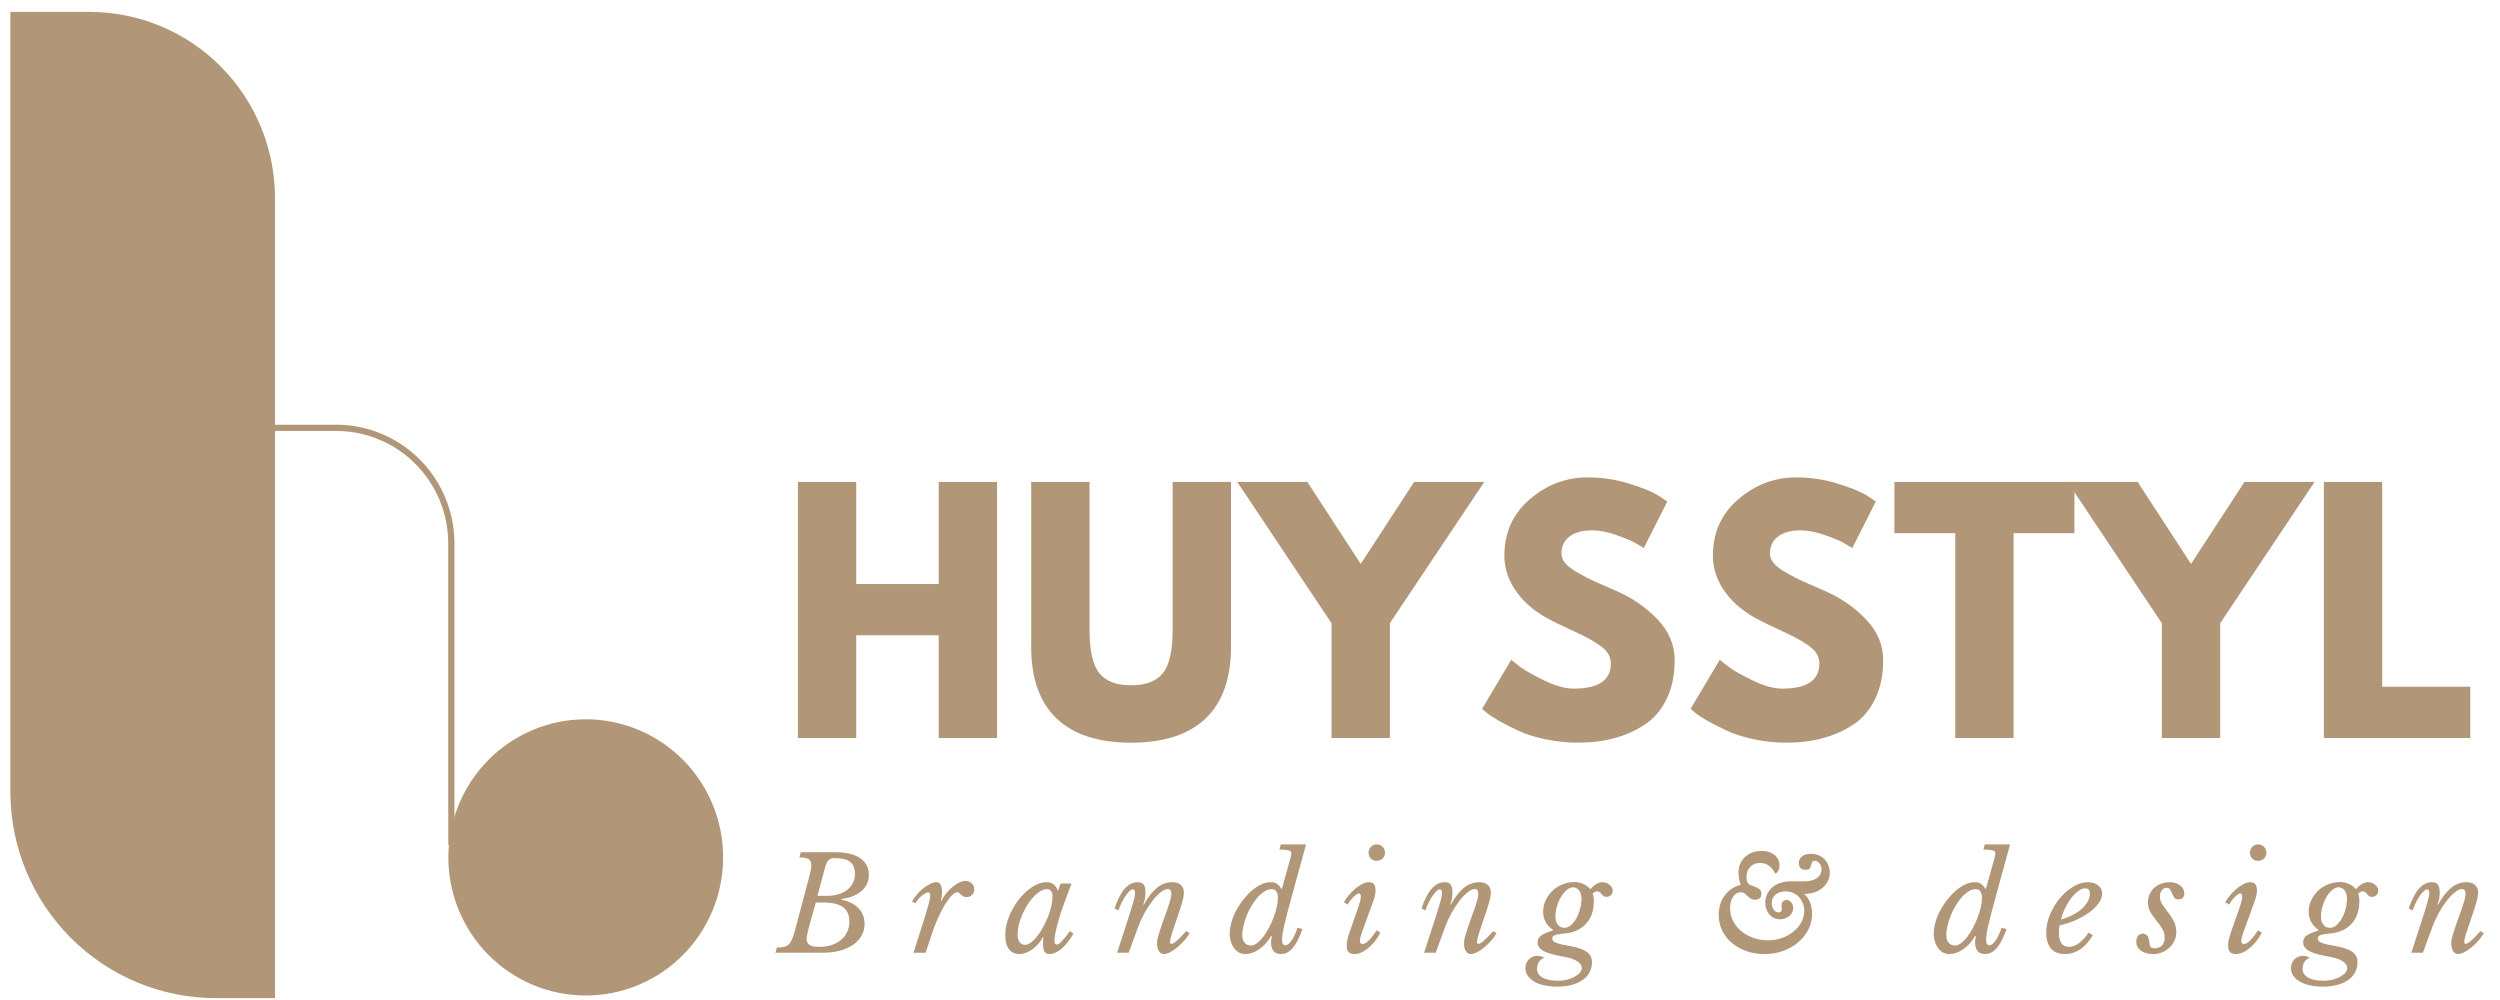 <svg xmlns="http://www.w3.org/2000/svg" xmlns:xlink="http://www.w3.org/1999/xlink" width="500" viewBox="0 0 375 150" height="200" preserveAspectRatio="xMidYMid meet"><defs><clipPath id="47e5d90deb"><path d="M 67 107 L 108.5 107 L 108.5 149.723 L 67 149.723 Z M 67 107 " clip-rule="nonzero"></path></clipPath><clipPath id="60e591a186"><path d="M 1.5 1.785 L 41.5 1.785 L 41.5 149.723 L 1.5 149.723 Z M 1.5 1.785 " clip-rule="nonzero"></path></clipPath></defs><g clip-path="url(#47e5d90deb)"><path fill="#b19777" d="M 108.469 128.609 C 108.469 129.285 108.438 129.965 108.371 130.641 C 108.305 131.312 108.207 131.984 108.074 132.648 C 107.941 133.316 107.777 133.973 107.582 134.621 C 107.387 135.273 107.16 135.91 106.902 136.535 C 106.645 137.164 106.355 137.777 106.035 138.375 C 105.719 138.973 105.371 139.555 104.996 140.117 C 104.621 140.684 104.219 141.227 103.793 141.75 C 103.363 142.277 102.91 142.777 102.434 143.258 C 101.957 143.738 101.457 144.191 100.934 144.625 C 100.414 145.055 99.871 145.457 99.312 145.836 C 98.75 146.211 98.172 146.559 97.578 146.879 C 96.98 147.199 96.371 147.488 95.746 147.75 C 95.125 148.008 94.488 148.238 93.844 148.434 C 93.199 148.633 92.543 148.797 91.883 148.93 C 91.219 149.059 90.555 149.16 89.883 149.227 C 89.211 149.293 88.535 149.328 87.859 149.328 C 87.188 149.328 86.512 149.293 85.84 149.227 C 85.168 149.16 84.504 149.059 83.84 148.93 C 83.18 148.797 82.523 148.633 81.879 148.434 C 81.234 148.238 80.598 148.008 79.973 147.75 C 79.352 147.488 78.742 147.199 78.145 146.879 C 77.551 146.559 76.973 146.211 76.41 145.836 C 75.852 145.457 75.309 145.055 74.785 144.625 C 74.266 144.191 73.766 143.738 73.289 143.258 C 72.812 142.777 72.359 142.277 71.93 141.75 C 71.5 141.227 71.102 140.684 70.727 140.117 C 70.352 139.555 70.004 138.973 69.684 138.375 C 69.367 137.777 69.078 137.164 68.82 136.535 C 68.562 135.91 68.336 135.273 68.141 134.621 C 67.945 133.973 67.781 133.316 67.648 132.648 C 67.516 131.984 67.418 131.312 67.352 130.641 C 67.285 129.965 67.254 129.285 67.254 128.609 C 67.254 127.93 67.285 127.254 67.352 126.578 C 67.418 125.902 67.516 125.23 67.648 124.566 C 67.781 123.902 67.945 123.242 68.141 122.594 C 68.336 121.945 68.562 121.309 68.82 120.68 C 69.078 120.055 69.367 119.441 69.684 118.844 C 70.004 118.242 70.352 117.664 70.727 117.098 C 71.102 116.535 71.5 115.988 71.93 115.465 C 72.359 114.941 72.812 114.438 73.289 113.957 C 73.766 113.48 74.266 113.023 74.785 112.594 C 75.309 112.164 75.852 111.758 76.41 111.383 C 76.973 111.004 77.551 110.656 78.145 110.336 C 78.742 110.016 79.352 109.727 79.973 109.469 C 80.598 109.207 81.234 108.98 81.879 108.781 C 82.523 108.586 83.18 108.422 83.84 108.289 C 84.504 108.156 85.168 108.059 85.84 107.992 C 86.512 107.922 87.188 107.891 87.859 107.891 C 88.535 107.891 89.211 107.922 89.883 107.992 C 90.555 108.059 91.219 108.156 91.883 108.289 C 92.543 108.422 93.199 108.586 93.844 108.781 C 94.488 108.98 95.125 109.207 95.746 109.469 C 96.371 109.727 96.98 110.016 97.578 110.336 C 98.172 110.656 98.75 111.004 99.312 111.383 C 99.871 111.758 100.414 112.164 100.934 112.594 C 101.457 113.023 101.957 113.48 102.434 113.957 C 102.91 114.438 103.363 114.941 103.793 115.465 C 104.219 115.988 104.621 116.535 104.996 117.098 C 105.371 117.664 105.719 118.242 106.035 118.844 C 106.355 119.441 106.645 120.055 106.902 120.68 C 107.16 121.309 107.387 121.945 107.582 122.594 C 107.777 123.242 107.941 123.902 108.074 124.566 C 108.207 125.23 108.305 125.902 108.371 126.578 C 108.438 127.254 108.469 127.93 108.469 128.609 Z M 108.469 128.609 " fill-opacity="1" fill-rule="nonzero"></path></g><path fill="#b19777" d="M 68.168 81.5 L 68.168 126.734 L 67.238 126.734 L 67.238 81.5 C 67.238 80.949 67.207 80.398 67.152 79.852 C 67.098 79.301 67.02 78.758 66.91 78.215 C 66.801 77.676 66.668 77.141 66.508 76.613 C 66.348 76.082 66.164 75.566 65.953 75.055 C 65.742 74.547 65.508 74.047 65.246 73.562 C 64.988 73.074 64.707 72.602 64.398 72.145 C 64.094 71.684 63.77 71.242 63.422 70.816 C 63.07 70.391 62.703 69.98 62.316 69.59 C 61.926 69.199 61.52 68.832 61.098 68.48 C 60.672 68.129 60.23 67.801 59.777 67.496 C 59.32 67.188 58.852 66.906 58.367 66.645 C 57.883 66.383 57.387 66.148 56.879 65.938 C 56.371 65.723 55.855 65.539 55.332 65.375 C 54.805 65.215 54.273 65.082 53.738 64.973 C 53.199 64.863 52.656 64.781 52.109 64.727 C 51.562 64.672 51.016 64.645 50.469 64.641 L 41.02 64.641 L 41.02 63.707 L 50.469 63.707 C 51.047 63.707 51.625 63.738 52.203 63.793 C 52.777 63.852 53.352 63.938 53.918 64.055 C 54.488 64.168 55.047 64.312 55.602 64.48 C 56.156 64.648 56.699 64.848 57.234 65.07 C 57.77 65.293 58.293 65.543 58.805 65.816 C 59.316 66.094 59.812 66.391 60.293 66.715 C 60.773 67.039 61.238 67.387 61.688 67.758 C 62.137 68.125 62.562 68.516 62.973 68.93 C 63.383 69.34 63.773 69.773 64.141 70.223 C 64.508 70.672 64.852 71.141 65.176 71.625 C 65.496 72.109 65.797 72.605 66.07 73.121 C 66.344 73.633 66.59 74.16 66.812 74.695 C 67.035 75.234 67.23 75.781 67.398 76.34 C 67.566 76.898 67.711 77.461 67.824 78.031 C 67.938 78.602 68.023 79.18 68.082 79.758 C 68.141 80.336 68.168 80.918 68.168 81.5 Z M 68.168 81.5 " fill-opacity="1" fill-rule="nonzero"></path><g clip-path="url(#60e591a186)"><path fill="#b19777" d="M 41.254 29.707 L 41.254 149.719 L 32.34 149.719 C 31.332 149.719 30.328 149.668 29.324 149.566 C 28.32 149.469 27.328 149.316 26.336 149.121 C 25.348 148.922 24.371 148.676 23.41 148.379 C 22.445 148.086 21.496 147.742 20.566 147.355 C 19.633 146.969 18.723 146.535 17.836 146.055 C 16.945 145.578 16.082 145.059 15.246 144.496 C 14.406 143.93 13.598 143.328 12.82 142.684 C 12.039 142.043 11.297 141.363 10.582 140.648 C 9.871 139.93 9.191 139.18 8.555 138.398 C 7.914 137.613 7.312 136.801 6.754 135.961 C 6.195 135.117 5.676 134.25 5.199 133.355 C 4.723 132.461 4.293 131.547 3.906 130.613 C 3.52 129.676 3.18 128.723 2.887 127.754 C 2.594 126.785 2.348 125.801 2.152 124.809 C 1.953 123.816 1.805 122.816 1.707 121.805 C 1.605 120.797 1.555 119.789 1.555 118.773 L 1.555 1.785 L 13.48 1.785 C 14.387 1.789 15.297 1.832 16.199 1.922 C 17.105 2.016 18.004 2.148 18.895 2.328 C 19.785 2.508 20.668 2.73 21.539 2.996 C 22.406 3.262 23.262 3.57 24.102 3.922 C 24.941 4.27 25.762 4.66 26.566 5.094 C 27.367 5.523 28.145 5.992 28.902 6.5 C 29.656 7.012 30.387 7.555 31.09 8.133 C 31.793 8.715 32.465 9.328 33.109 9.973 C 33.75 10.621 34.363 11.297 34.938 12.004 C 35.516 12.711 36.059 13.441 36.562 14.203 C 37.066 14.961 37.535 15.746 37.965 16.551 C 38.395 17.359 38.781 18.184 39.129 19.027 C 39.48 19.871 39.785 20.73 40.051 21.605 C 40.312 22.48 40.535 23.367 40.715 24.262 C 40.891 25.16 41.027 26.062 41.117 26.973 C 41.207 27.879 41.254 28.793 41.254 29.707 Z M 41.254 29.707 " fill-opacity="1" fill-rule="nonzero"></path></g><path fill="#b19777" d="M 128.434 95.293 L 128.434 110.699 L 119.684 110.699 L 119.684 72.293 L 128.434 72.293 L 128.434 87.605 L 140.809 87.605 L 140.809 72.293 L 149.559 72.293 L 149.559 110.699 L 140.809 110.699 L 140.809 95.293 Z M 128.434 95.293 " fill-opacity="1" fill-rule="nonzero"></path><path fill="#b19777" d="M 184.648 72.293 L 184.648 97.059 C 184.648 101.777 183.375 105.352 180.836 107.777 C 178.293 110.195 174.57 111.402 169.664 111.402 C 164.766 111.402 161.043 110.195 158.492 107.777 C 155.949 105.352 154.68 101.777 154.68 97.059 L 154.68 72.293 L 163.43 72.293 L 163.43 94.496 C 163.43 97.602 163.918 99.762 164.898 100.98 C 165.875 102.191 167.465 102.793 169.664 102.793 C 171.871 102.793 173.461 102.191 174.43 100.98 C 175.406 99.762 175.898 97.602 175.898 94.496 L 175.898 72.293 Z M 184.648 72.293 " fill-opacity="1" fill-rule="nonzero"></path><path fill="#b19777" d="M 185.59 72.293 L 196.105 72.293 L 204.105 84.59 L 212.121 72.293 L 222.637 72.293 L 208.48 93.48 L 208.48 110.699 L 199.73 110.699 L 199.73 93.48 Z M 185.59 72.293 " fill-opacity="1" fill-rule="nonzero"></path><path fill="#b19777" d="M 238.172 71.605 C 240.254 71.605 242.285 71.91 244.266 72.512 C 246.254 73.117 247.734 73.711 248.703 74.293 L 250.094 75.23 L 246.562 82.215 C 246.281 82.027 245.891 81.789 245.391 81.496 C 244.891 81.195 243.957 80.801 242.594 80.309 C 241.227 79.809 239.957 79.559 238.781 79.559 C 237.32 79.559 236.195 79.871 235.406 80.496 C 234.613 81.113 234.219 81.945 234.219 82.996 C 234.219 83.527 234.406 84.023 234.781 84.48 C 235.156 84.93 235.789 85.41 236.688 85.918 C 237.582 86.43 238.367 86.84 239.047 87.152 C 239.734 87.457 240.797 87.918 242.234 88.543 C 244.711 89.598 246.828 91.035 248.578 92.855 C 250.328 94.668 251.203 96.723 251.203 99.012 C 251.203 101.223 250.805 103.148 250.016 104.793 C 249.234 106.441 248.148 107.727 246.766 108.652 C 245.379 109.582 243.848 110.27 242.172 110.715 C 240.504 111.172 238.691 111.402 236.734 111.402 C 235.055 111.402 233.41 111.23 231.797 110.887 C 230.18 110.543 228.832 110.117 227.75 109.605 C 226.664 109.098 225.688 108.598 224.812 108.105 C 223.945 107.605 223.312 107.184 222.906 106.84 L 222.312 106.324 L 226.688 98.965 C 227.051 99.277 227.555 99.676 228.203 100.152 C 228.859 100.633 230.016 101.277 231.672 102.09 C 233.336 102.895 234.805 103.293 236.078 103.293 C 239.773 103.293 241.625 102.039 241.625 99.527 C 241.625 98.996 241.488 98.508 241.219 98.059 C 240.957 97.613 240.492 97.164 239.828 96.715 C 239.16 96.27 238.57 95.914 238.062 95.652 C 237.551 95.383 236.711 94.977 235.547 94.434 C 234.379 93.895 233.52 93.48 232.969 93.199 C 230.633 92.055 228.832 90.621 227.562 88.902 C 226.289 87.176 225.656 85.316 225.656 83.324 C 225.656 79.887 226.926 77.074 229.469 74.887 C 232.02 72.699 234.922 71.605 238.172 71.605 Z M 238.172 71.605 " fill-opacity="1" fill-rule="nonzero"></path><path fill="#b19777" d="M 269.449 71.605 C 271.531 71.605 273.562 71.91 275.543 72.512 C 277.531 73.117 279.012 73.711 279.98 74.293 L 281.371 75.23 L 277.84 82.215 C 277.559 82.027 277.168 81.789 276.668 81.496 C 276.168 81.195 275.234 80.801 273.871 80.309 C 272.504 79.809 271.234 79.559 270.059 79.559 C 268.598 79.559 267.473 79.871 266.684 80.496 C 265.891 81.113 265.496 81.945 265.496 82.996 C 265.496 83.527 265.684 84.023 266.059 84.48 C 266.434 84.93 267.066 85.41 267.965 85.918 C 268.859 86.43 269.645 86.84 270.324 87.152 C 271.012 87.457 272.074 87.918 273.512 88.543 C 275.988 89.598 278.105 91.035 279.855 92.855 C 281.605 94.668 282.48 96.723 282.48 99.012 C 282.48 101.223 282.082 103.148 281.293 104.793 C 280.512 106.441 279.426 107.727 278.043 108.652 C 276.656 109.582 275.125 110.27 273.449 110.715 C 271.781 111.172 269.969 111.402 268.012 111.402 C 266.332 111.402 264.688 111.23 263.074 110.887 C 261.457 110.543 260.109 110.117 259.027 109.605 C 257.941 109.098 256.965 108.598 256.09 108.105 C 255.223 107.605 254.59 107.184 254.184 106.84 L 253.59 106.324 L 257.965 98.965 C 258.328 99.277 258.832 99.676 259.48 100.152 C 260.137 100.633 261.293 101.277 262.949 102.09 C 264.613 102.895 266.082 103.293 267.355 103.293 C 271.051 103.293 272.902 102.039 272.902 99.527 C 272.902 98.996 272.766 98.508 272.496 98.059 C 272.234 97.613 271.77 97.164 271.105 96.715 C 270.438 96.27 269.848 95.914 269.34 95.652 C 268.828 95.383 267.988 94.977 266.824 94.434 C 265.656 93.895 264.797 93.48 264.246 93.199 C 261.91 92.055 260.109 90.621 258.84 88.902 C 257.566 87.176 256.934 85.316 256.934 83.324 C 256.934 79.887 258.203 77.074 260.746 74.887 C 263.297 72.699 266.199 71.605 269.449 71.605 Z M 269.449 71.605 " fill-opacity="1" fill-rule="nonzero"></path><path fill="#b19777" d="M 284.164 79.98 L 284.164 72.293 L 311.164 72.293 L 311.164 79.98 L 302.039 79.98 L 302.039 110.699 L 293.289 110.699 L 293.289 79.98 Z M 284.164 79.98 " fill-opacity="1" fill-rule="nonzero"></path><path fill="#b19777" d="M 310.137 72.293 L 320.652 72.293 L 328.652 84.59 L 336.668 72.293 L 347.184 72.293 L 333.027 93.48 L 333.027 110.699 L 324.277 110.699 L 324.277 93.48 Z M 310.137 72.293 " fill-opacity="1" fill-rule="nonzero"></path><path fill="#b19777" d="M 357.328 72.293 L 357.328 103.012 L 370.547 103.012 L 370.547 110.699 L 348.578 110.699 L 348.578 72.293 Z M 357.328 72.293 " fill-opacity="1" fill-rule="nonzero"></path><path fill="#b19777" d="M 121.402 138.859 C 121.371 138.977 121.328 139.125 121.277 139.312 C 121.234 139.492 121.191 139.672 121.152 139.859 C 121.109 140.039 121.074 140.219 121.043 140.406 C 121.012 140.586 120.996 140.73 120.996 140.844 C 120.996 141.105 121.051 141.32 121.168 141.484 C 121.293 141.641 121.441 141.762 121.621 141.844 C 121.797 141.918 121.988 141.969 122.199 142 C 122.418 142.023 122.629 142.031 122.84 142.031 C 123.559 142.031 124.199 141.938 124.762 141.75 C 125.332 141.555 125.812 141.289 126.199 140.953 C 126.594 140.609 126.891 140.211 127.09 139.75 C 127.297 139.281 127.402 138.777 127.402 138.234 C 127.402 137.234 127.078 136.512 126.434 136.062 C 125.797 135.605 124.812 135.375 123.48 135.375 L 122.371 135.375 Z M 116.527 142.125 C 116.922 142.125 117.254 142.102 117.527 142.047 C 117.809 141.996 118.043 141.891 118.23 141.734 C 118.426 141.57 118.598 141.336 118.746 141.031 C 118.891 140.719 119.035 140.309 119.184 139.797 L 121.48 131.156 C 121.625 130.586 121.699 130.137 121.699 129.812 C 121.699 129.367 121.562 129.055 121.293 128.875 C 121.02 128.699 120.559 128.609 119.902 128.609 L 120.121 127.828 L 125.371 127.828 C 125.922 127.828 126.488 127.883 127.074 127.984 C 127.668 128.078 128.203 128.258 128.684 128.516 C 129.16 128.766 129.551 129.109 129.855 129.547 C 130.168 129.984 130.324 130.543 130.324 131.219 C 130.324 131.855 130.188 132.391 129.918 132.828 C 129.656 133.258 129.324 133.609 128.918 133.891 C 128.52 134.172 128.078 134.391 127.59 134.547 C 127.098 134.695 126.625 134.797 126.168 134.859 L 126.168 134.938 C 127.312 135.18 128.184 135.609 128.777 136.234 C 129.379 136.852 129.684 137.633 129.684 138.578 C 129.684 139.246 129.527 139.852 129.215 140.391 C 128.902 140.922 128.469 141.375 127.918 141.75 C 127.375 142.117 126.723 142.402 125.965 142.609 C 125.215 142.809 124.387 142.906 123.48 142.906 L 116.324 142.906 Z M 122.621 134.375 L 124.074 134.375 C 124.688 134.375 125.25 134.297 125.762 134.141 C 126.281 133.984 126.723 133.762 127.09 133.469 C 127.453 133.18 127.734 132.836 127.934 132.438 C 128.141 132.043 128.246 131.605 128.246 131.125 C 128.246 130.273 128.004 129.656 127.527 129.281 C 127.047 128.906 126.238 128.719 125.105 128.719 C 124.75 128.719 124.465 128.84 124.246 129.078 C 124.035 129.32 123.859 129.719 123.715 130.281 Z M 122.621 134.375 " fill-opacity="1" fill-rule="nonzero"></path><path fill="#b19777" d="M 136.812 135.25 C 136.957 134.93 137.176 134.594 137.469 134.25 C 137.758 133.898 138.078 133.578 138.422 133.297 C 138.773 133.016 139.129 132.789 139.484 132.609 C 139.836 132.422 140.145 132.328 140.406 132.328 C 140.719 132.328 140.941 132.449 141.078 132.688 C 141.223 132.918 141.297 133.297 141.297 133.828 C 141.297 134.039 141.285 134.242 141.266 134.438 C 141.242 134.625 141.207 134.852 141.156 135.109 L 141.219 135.172 C 141.375 134.797 141.594 134.43 141.875 134.062 C 142.164 133.699 142.477 133.375 142.812 133.094 C 143.145 132.812 143.484 132.586 143.828 132.406 C 144.18 132.23 144.508 132.141 144.812 132.141 C 145.188 132.141 145.5 132.262 145.75 132.5 C 146.008 132.742 146.141 133.039 146.141 133.391 C 146.141 133.734 146.031 134.016 145.812 134.234 C 145.594 134.453 145.316 134.562 144.984 134.562 C 144.773 134.562 144.609 134.527 144.484 134.453 C 144.359 134.371 144.25 134.289 144.156 134.203 C 144.062 134.121 143.973 134.043 143.891 133.969 C 143.816 133.887 143.723 133.844 143.609 133.844 C 143.359 133.844 143.07 134.012 142.75 134.344 C 142.426 134.68 142.086 135.133 141.734 135.703 C 141.379 136.277 141.031 136.949 140.688 137.719 C 140.344 138.492 140.023 139.32 139.734 140.203 L 138.859 142.906 L 137.031 142.906 L 138.312 138.859 C 138.551 138.07 138.754 137.418 138.922 136.906 C 139.086 136.387 139.211 135.953 139.297 135.609 C 139.391 135.266 139.453 134.996 139.484 134.797 C 139.516 134.602 139.531 134.434 139.531 134.297 C 139.531 134.008 139.438 133.859 139.25 133.859 C 139.113 133.859 138.953 133.914 138.766 134.016 C 138.578 134.121 138.391 134.25 138.203 134.406 C 138.023 134.562 137.852 134.742 137.688 134.938 C 137.52 135.137 137.398 135.324 137.328 135.5 Z M 136.812 135.25 " fill-opacity="1" fill-rule="nonzero"></path><path fill="#b19777" d="M 157.082 133.359 C 156.582 133.359 156.066 133.59 155.535 134.047 C 155.012 134.496 154.535 135.062 154.098 135.75 C 153.668 136.438 153.32 137.18 153.051 137.969 C 152.777 138.75 152.645 139.484 152.645 140.172 C 152.645 140.641 152.738 141.016 152.926 141.297 C 153.121 141.578 153.395 141.719 153.738 141.719 C 154.039 141.719 154.352 141.602 154.676 141.359 C 154.996 141.109 155.309 140.789 155.613 140.391 C 155.926 139.996 156.215 139.543 156.488 139.031 C 156.77 138.523 157.012 137.996 157.223 137.453 C 157.43 136.914 157.59 136.383 157.707 135.859 C 157.82 135.34 157.879 134.871 157.879 134.453 C 157.879 134.109 157.805 133.844 157.66 133.656 C 157.523 133.461 157.332 133.359 157.082 133.359 Z M 159.098 132.531 L 160.723 132.531 L 159.613 135.531 C 159.426 136.023 159.242 136.547 159.066 137.109 C 158.887 137.672 158.73 138.215 158.598 138.734 C 158.461 139.258 158.352 139.734 158.27 140.172 C 158.195 140.602 158.16 140.918 158.16 141.125 C 158.16 141.5 158.285 141.688 158.535 141.688 C 158.711 141.688 158.973 141.5 159.316 141.125 C 159.668 140.75 160.059 140.262 160.488 139.656 L 161.004 140.062 C 160.449 141.031 159.855 141.781 159.223 142.312 C 158.586 142.844 157.977 143.109 157.395 143.109 C 157.09 143.109 156.855 142.992 156.691 142.766 C 156.535 142.539 156.457 142.164 156.457 141.641 C 156.457 141.516 156.457 141.375 156.457 141.219 C 156.465 141.062 156.488 140.855 156.52 140.594 L 156.441 140.578 C 156.242 140.945 156.008 141.281 155.738 141.594 C 155.465 141.898 155.176 142.164 154.863 142.391 C 154.551 142.621 154.223 142.797 153.879 142.922 C 153.543 143.047 153.215 143.109 152.895 143.109 C 152.227 143.109 151.707 142.859 151.332 142.359 C 150.965 141.852 150.785 141.152 150.785 140.266 C 150.785 139.359 150.973 138.438 151.348 137.5 C 151.723 136.562 152.207 135.715 152.801 134.953 C 153.402 134.184 154.07 133.555 154.801 133.062 C 155.539 132.574 156.258 132.328 156.957 132.328 C 157.395 132.328 157.746 132.434 158.02 132.641 C 158.289 132.84 158.512 133.168 158.691 133.625 Z M 159.098 132.531 " fill-opacity="1" fill-rule="nonzero"></path><path fill="#b19777" d="M 175.18 133.359 C 174.855 133.359 174.496 133.523 174.102 133.844 C 173.703 134.156 173.297 134.578 172.883 135.109 C 172.477 135.633 172.078 136.234 171.695 136.922 C 171.32 137.602 171 138.289 170.742 138.984 L 169.305 142.906 L 167.57 142.906 L 169.023 138.422 C 169.262 137.703 169.461 137.09 169.617 136.578 C 169.773 136.07 169.898 135.641 169.992 135.297 C 170.094 134.953 170.164 134.68 170.195 134.469 C 170.234 134.25 170.258 134.074 170.258 133.938 C 170.258 133.586 170.148 133.406 169.93 133.406 C 169.781 133.406 169.609 133.5 169.414 133.688 C 169.215 133.867 169.016 134.105 168.82 134.406 C 168.621 134.699 168.43 135.031 168.242 135.406 C 168.055 135.781 167.898 136.168 167.773 136.562 L 167.18 136.266 C 167.637 134.922 168.148 133.934 168.711 133.297 C 169.281 132.652 169.934 132.328 170.664 132.328 C 171.078 132.328 171.375 132.449 171.555 132.688 C 171.73 132.918 171.82 133.312 171.82 133.875 C 171.82 134.543 171.711 135.137 171.492 135.656 L 171.555 135.719 C 172.219 134.543 172.891 133.684 173.57 133.141 C 174.258 132.602 175.008 132.328 175.82 132.328 C 176.391 132.328 176.828 132.469 177.133 132.75 C 177.434 133.023 177.586 133.414 177.586 133.922 C 177.586 134.09 177.562 134.277 177.523 134.484 C 177.492 134.695 177.434 134.949 177.352 135.25 C 177.277 135.543 177.172 135.891 177.039 136.297 C 176.902 136.695 176.734 137.188 176.539 137.781 C 176.234 138.668 175.984 139.414 175.789 140.016 C 175.602 140.609 175.508 141.031 175.508 141.281 C 175.508 141.48 175.57 141.578 175.695 141.578 C 175.883 141.578 176.152 141.43 176.508 141.125 C 176.859 140.824 177.336 140.34 177.93 139.672 L 178.445 139.953 C 178.234 140.34 177.965 140.719 177.633 141.094 C 177.297 141.469 176.949 141.809 176.586 142.109 C 176.23 142.402 175.875 142.641 175.523 142.828 C 175.168 143.016 174.859 143.109 174.602 143.109 C 174.277 143.109 174.023 142.961 173.836 142.672 C 173.648 142.383 173.555 142 173.555 141.531 C 173.555 141.355 173.57 141.172 173.602 140.984 C 173.633 140.789 173.699 140.516 173.805 140.172 C 173.906 139.82 174.059 139.344 174.258 138.75 C 174.465 138.156 174.746 137.371 175.102 136.391 C 175.215 136.047 175.309 135.762 175.383 135.531 C 175.465 135.293 175.527 135.086 175.57 134.906 C 175.621 134.73 175.652 134.578 175.664 134.453 C 175.684 134.32 175.695 134.195 175.695 134.078 C 175.695 133.602 175.523 133.359 175.18 133.359 Z M 175.18 133.359 " fill-opacity="1" fill-rule="nonzero"></path><path fill="#b19777" d="M 193.391 129.359 C 193.492 129.008 193.57 128.715 193.625 128.484 C 193.676 128.246 193.703 128.074 193.703 127.969 C 193.703 127.773 193.57 127.637 193.312 127.562 C 193.051 127.48 192.582 127.438 191.906 127.438 L 192.125 126.656 L 195.906 126.656 L 193.734 134.578 C 193.453 135.602 193.219 136.469 193.031 137.188 C 192.852 137.906 192.707 138.512 192.594 139 C 192.488 139.492 192.414 139.891 192.375 140.203 C 192.332 140.516 192.312 140.777 192.312 140.984 C 192.312 141.289 192.359 141.5 192.453 141.625 C 192.547 141.742 192.664 141.797 192.812 141.797 C 193.094 141.797 193.398 141.559 193.734 141.078 C 194.066 140.59 194.363 139.953 194.625 139.172 L 195.375 139.344 C 194.926 140.637 194.438 141.59 193.906 142.203 C 193.383 142.809 192.789 143.109 192.125 143.109 C 191.656 143.109 191.289 142.957 191.031 142.656 C 190.781 142.355 190.656 141.922 190.656 141.359 C 190.656 141.215 190.664 141.062 190.688 140.906 C 190.719 140.75 190.754 140.602 190.797 140.453 L 190.641 140.422 C 190.141 141.289 189.535 141.953 188.828 142.422 C 188.129 142.883 187.457 143.109 186.812 143.109 C 186.477 143.109 186.164 143.035 185.875 142.891 C 185.594 142.734 185.348 142.523 185.141 142.25 C 184.93 141.98 184.766 141.664 184.641 141.297 C 184.516 140.922 184.453 140.508 184.453 140.047 C 184.453 139.484 184.539 138.902 184.719 138.297 C 184.895 137.695 185.133 137.109 185.438 136.547 C 185.75 135.977 186.102 135.434 186.5 134.922 C 186.906 134.414 187.332 133.965 187.781 133.578 C 188.238 133.195 188.703 132.891 189.172 132.672 C 189.648 132.445 190.117 132.328 190.578 132.328 C 191.023 132.328 191.359 132.418 191.578 132.594 C 191.805 132.762 192.035 133.027 192.266 133.391 Z M 190.719 133.375 C 190.375 133.375 190.031 133.484 189.688 133.703 C 189.344 133.914 189.004 134.199 188.672 134.562 C 188.348 134.918 188.047 135.328 187.766 135.797 C 187.484 136.266 187.238 136.758 187.031 137.266 C 186.82 137.777 186.656 138.293 186.531 138.812 C 186.406 139.336 186.344 139.824 186.344 140.281 C 186.344 140.75 186.457 141.125 186.688 141.406 C 186.926 141.688 187.242 141.828 187.641 141.828 C 187.941 141.828 188.25 141.711 188.562 141.469 C 188.875 141.23 189.18 140.918 189.484 140.531 C 189.785 140.137 190.066 139.688 190.328 139.188 C 190.598 138.68 190.832 138.164 191.031 137.641 C 191.238 137.109 191.398 136.59 191.516 136.078 C 191.629 135.559 191.688 135.086 191.688 134.656 C 191.688 134.262 191.609 133.949 191.453 133.719 C 191.297 133.492 191.051 133.375 190.719 133.375 Z M 190.719 133.375 " fill-opacity="1" fill-rule="nonzero"></path><path fill="#b19777" d="M 203.613 136.453 C 203.801 135.945 203.93 135.531 204.004 135.219 C 204.086 134.898 204.129 134.648 204.129 134.469 C 204.129 134.281 204.098 134.164 204.035 134.109 C 203.973 134.047 203.91 134.016 203.848 134.016 C 203.699 134.016 203.543 134.086 203.379 134.219 C 203.211 134.355 203.039 134.516 202.863 134.703 C 202.695 134.891 202.543 135.078 202.41 135.266 C 202.285 135.445 202.195 135.586 202.145 135.688 L 201.582 135.328 C 201.738 135.047 201.957 134.73 202.238 134.375 C 202.52 134.023 202.832 133.695 203.176 133.391 C 203.527 133.09 203.895 132.84 204.27 132.641 C 204.652 132.434 205.02 132.328 205.363 132.328 C 205.684 132.328 205.926 132.43 206.082 132.625 C 206.246 132.812 206.332 133.152 206.332 133.641 C 206.332 134.027 206.215 134.539 205.988 135.172 C 205.758 135.809 205.461 136.633 205.098 137.641 L 204.379 139.609 C 204.355 139.684 204.32 139.789 204.27 139.922 C 204.227 140.059 204.18 140.203 204.129 140.359 C 204.086 140.508 204.051 140.652 204.02 140.797 C 203.988 140.934 203.973 141.047 203.973 141.141 C 203.973 141.266 204.004 141.375 204.066 141.469 C 204.129 141.555 204.23 141.594 204.379 141.594 C 204.574 141.594 204.777 141.516 204.988 141.359 C 205.195 141.195 205.395 141 205.582 140.781 C 205.777 140.555 205.957 140.324 206.113 140.094 C 206.277 139.867 206.398 139.688 206.473 139.562 L 207.066 139.891 C 206.91 140.203 206.695 140.555 206.426 140.938 C 206.152 141.312 205.848 141.664 205.504 141.984 C 205.168 142.297 204.801 142.562 204.395 142.781 C 203.988 143 203.57 143.109 203.145 143.109 C 202.77 143.109 202.48 143.008 202.285 142.812 C 202.098 142.617 202.004 142.289 202.004 141.828 C 202.004 141.453 202.066 141.047 202.191 140.609 C 202.316 140.172 202.496 139.621 202.738 138.953 Z M 206.488 129.125 C 206.164 129.125 205.883 129.016 205.645 128.797 C 205.402 128.57 205.285 128.277 205.285 127.922 C 205.285 127.578 205.398 127.281 205.629 127.031 C 205.867 126.781 206.152 126.656 206.488 126.656 C 206.852 126.656 207.152 126.781 207.395 127.031 C 207.633 127.281 207.754 127.574 207.754 127.906 C 207.754 128.25 207.629 128.543 207.379 128.781 C 207.129 129.012 206.832 129.125 206.488 129.125 Z M 206.488 129.125 " fill-opacity="1" fill-rule="nonzero"></path><path fill="#b19777" d="M 221.227 133.359 C 220.902 133.359 220.543 133.523 220.148 133.844 C 219.75 134.156 219.344 134.578 218.93 135.109 C 218.523 135.633 218.125 136.234 217.742 136.922 C 217.367 137.602 217.047 138.289 216.789 138.984 L 215.352 142.906 L 213.617 142.906 L 215.07 138.422 C 215.309 137.703 215.508 137.09 215.664 136.578 C 215.82 136.07 215.945 135.641 216.039 135.297 C 216.141 134.953 216.211 134.68 216.242 134.469 C 216.281 134.25 216.305 134.074 216.305 133.938 C 216.305 133.586 216.195 133.406 215.977 133.406 C 215.828 133.406 215.656 133.5 215.461 133.688 C 215.262 133.867 215.062 134.105 214.867 134.406 C 214.668 134.699 214.477 135.031 214.289 135.406 C 214.102 135.781 213.945 136.168 213.82 136.562 L 213.227 136.266 C 213.684 134.922 214.195 133.934 214.758 133.297 C 215.328 132.652 215.98 132.328 216.711 132.328 C 217.125 132.328 217.422 132.449 217.602 132.688 C 217.777 132.918 217.867 133.312 217.867 133.875 C 217.867 134.543 217.758 135.137 217.539 135.656 L 217.602 135.719 C 218.266 134.543 218.938 133.684 219.617 133.141 C 220.305 132.602 221.055 132.328 221.867 132.328 C 222.438 132.328 222.875 132.469 223.18 132.75 C 223.48 133.023 223.633 133.414 223.633 133.922 C 223.633 134.09 223.609 134.277 223.57 134.484 C 223.539 134.695 223.48 134.949 223.398 135.25 C 223.324 135.543 223.219 135.891 223.086 136.297 C 222.949 136.695 222.781 137.188 222.586 137.781 C 222.281 138.668 222.031 139.414 221.836 140.016 C 221.648 140.609 221.555 141.031 221.555 141.281 C 221.555 141.48 221.617 141.578 221.742 141.578 C 221.93 141.578 222.199 141.43 222.555 141.125 C 222.906 140.824 223.383 140.34 223.977 139.672 L 224.492 139.953 C 224.281 140.34 224.012 140.719 223.68 141.094 C 223.344 141.469 222.996 141.809 222.633 142.109 C 222.277 142.402 221.922 142.641 221.57 142.828 C 221.215 143.016 220.906 143.109 220.648 143.109 C 220.324 143.109 220.07 142.961 219.883 142.672 C 219.695 142.383 219.602 142 219.602 141.531 C 219.602 141.355 219.617 141.172 219.648 140.984 C 219.68 140.789 219.746 140.516 219.852 140.172 C 219.953 139.82 220.105 139.344 220.305 138.75 C 220.512 138.156 220.793 137.371 221.148 136.391 C 221.262 136.047 221.355 135.762 221.43 135.531 C 221.512 135.293 221.574 135.086 221.617 134.906 C 221.668 134.73 221.699 134.578 221.711 134.453 C 221.73 134.32 221.742 134.195 221.742 134.078 C 221.742 133.602 221.57 133.359 221.227 133.359 Z M 221.227 133.359 " fill-opacity="1" fill-rule="nonzero"></path><path fill="#b19777" d="M 238.797 144.328 C 238.797 144.891 238.676 145.395 238.438 145.844 C 238.195 146.301 237.848 146.688 237.391 147 C 236.941 147.32 236.395 147.566 235.75 147.734 C 235.113 147.91 234.398 148 233.609 148 C 232.891 148 232.234 147.93 231.641 147.797 C 231.055 147.672 230.555 147.484 230.141 147.234 C 229.715 146.984 229.387 146.691 229.156 146.359 C 228.93 146.023 228.812 145.648 228.812 145.234 C 228.812 144.703 228.984 144.258 229.328 143.906 C 229.672 143.551 230.117 143.375 230.656 143.375 C 230.812 143.375 230.957 143.395 231.094 143.438 C 231.238 143.477 231.426 143.551 231.656 143.656 C 230.926 143.945 230.562 144.516 230.562 145.359 C 230.562 145.898 230.836 146.328 231.391 146.641 C 231.941 146.953 232.703 147.109 233.672 147.109 C 234.191 147.109 234.672 147.051 235.109 146.938 C 235.555 146.82 235.938 146.672 236.25 146.484 C 236.57 146.305 236.82 146.102 237 145.875 C 237.176 145.645 237.266 145.422 237.266 145.203 C 237.266 144.836 237.047 144.504 236.609 144.203 C 236.172 143.91 235.555 143.691 234.766 143.547 C 233.336 143.305 232.289 143.023 231.625 142.703 C 230.969 142.371 230.641 141.914 230.641 141.328 C 230.641 140.945 230.801 140.621 231.125 140.359 C 231.457 140.102 232.055 139.84 232.922 139.578 L 232.969 139.5 C 231.969 138.793 231.469 137.887 231.469 136.781 C 231.469 136.18 231.594 135.605 231.844 135.062 C 232.094 134.523 232.426 134.047 232.844 133.641 C 233.27 133.227 233.77 132.902 234.344 132.672 C 234.914 132.434 235.516 132.312 236.141 132.312 C 237.098 132.312 237.906 132.668 238.562 133.375 C 239.176 132.68 239.77 132.328 240.344 132.328 C 240.758 132.328 241.125 132.461 241.438 132.719 C 241.75 132.969 241.906 133.266 241.906 133.609 C 241.906 133.871 241.816 134.09 241.641 134.266 C 241.461 134.445 241.242 134.531 240.984 134.531 C 240.797 134.531 240.645 134.492 240.531 134.406 C 240.414 134.312 240.316 134.215 240.234 134.109 C 240.16 134.008 240.07 133.914 239.969 133.828 C 239.875 133.746 239.742 133.703 239.578 133.703 C 239.484 133.703 239.395 133.719 239.312 133.75 C 239.238 133.781 239.098 133.871 238.891 134.016 C 238.961 134.203 239.008 134.383 239.031 134.547 C 239.062 134.703 239.078 134.906 239.078 135.156 C 239.078 136.594 238.676 137.742 237.875 138.594 C 237.082 139.449 235.988 139.93 234.594 140.031 C 233.969 140.086 233.52 140.164 233.25 140.266 C 232.977 140.371 232.844 140.527 232.844 140.734 C 232.844 141.008 232.988 141.215 233.281 141.359 C 233.582 141.496 233.953 141.609 234.391 141.703 C 234.836 141.789 235.312 141.875 235.812 141.969 C 236.32 142.062 236.801 142.199 237.25 142.375 C 237.695 142.543 238.066 142.777 238.359 143.078 C 238.648 143.391 238.797 143.805 238.797 144.328 Z M 234.688 139.172 C 235 139.172 235.305 139.047 235.609 138.797 C 235.91 138.547 236.18 138.219 236.422 137.812 C 236.66 137.398 236.852 136.93 237 136.406 C 237.145 135.887 237.219 135.352 237.219 134.797 C 237.219 134.277 237.098 133.867 236.859 133.562 C 236.617 133.25 236.312 133.094 235.938 133.094 C 235.633 133.094 235.328 133.23 235.016 133.5 C 234.703 133.773 234.414 134.117 234.156 134.531 C 233.906 134.949 233.703 135.422 233.547 135.953 C 233.391 136.477 233.312 136.992 233.312 137.5 C 233.312 138 233.438 138.406 233.688 138.719 C 233.938 139.023 234.27 139.172 234.688 139.172 Z M 234.688 139.172 " fill-opacity="1" fill-rule="nonzero"></path><path fill="#b19777" d="M 264.246 127.641 C 265.047 127.641 265.691 127.844 266.184 128.25 C 266.672 128.648 266.918 129.18 266.918 129.844 C 266.918 130.156 266.855 130.422 266.73 130.641 C 266.613 130.859 266.457 130.984 266.262 131.016 C 266.043 130.527 265.734 130.141 265.34 129.859 C 264.953 129.578 264.512 129.438 264.012 129.438 C 263.406 129.438 262.91 129.637 262.527 130.031 C 262.152 130.43 261.965 130.945 261.965 131.578 C 261.965 132.234 262.184 132.637 262.621 132.781 C 262.934 132.887 263.191 132.984 263.402 133.078 C 263.609 133.164 263.77 133.25 263.887 133.344 C 264.012 133.438 264.094 133.543 264.137 133.656 C 264.188 133.773 264.215 133.906 264.215 134.062 C 264.215 134.344 264.129 134.562 263.965 134.719 C 263.797 134.875 263.566 134.953 263.277 134.953 C 262.996 134.953 262.77 134.898 262.605 134.781 C 262.438 134.668 262.281 134.543 262.137 134.406 C 261.988 134.262 261.84 134.133 261.684 134.016 C 261.527 133.902 261.328 133.844 261.09 133.844 C 260.641 133.844 260.266 134.07 259.965 134.516 C 259.66 134.965 259.512 135.527 259.512 136.203 C 259.512 136.891 259.656 137.527 259.949 138.109 C 260.238 138.695 260.641 139.203 261.152 139.641 C 261.672 140.078 262.277 140.422 262.965 140.672 C 263.66 140.922 264.41 141.047 265.215 141.047 C 265.941 141.047 266.637 140.934 267.293 140.703 C 267.949 140.465 268.527 140.141 269.027 139.734 C 269.527 139.328 269.918 138.859 270.199 138.328 C 270.488 137.789 270.637 137.219 270.637 136.625 C 270.637 136.219 270.562 135.84 270.418 135.484 C 270.27 135.121 270.078 134.809 269.84 134.547 C 269.598 134.289 269.312 134.086 268.98 133.938 C 268.645 133.781 268.281 133.703 267.887 133.703 C 267.25 133.703 266.734 133.867 266.34 134.188 C 265.953 134.5 265.762 134.93 265.762 135.469 C 265.762 135.855 265.859 136.184 266.059 136.453 C 266.254 136.727 266.504 136.859 266.809 136.859 C 267.109 136.859 267.262 136.703 267.262 136.391 C 267.262 136.297 267.254 136.199 267.246 136.094 C 267.234 135.98 267.23 135.875 267.23 135.781 C 267.23 135.562 267.297 135.383 267.434 135.234 C 267.578 135.078 267.762 135 267.98 135 C 268.262 135 268.496 135.121 268.684 135.359 C 268.879 135.59 268.98 135.871 268.98 136.203 C 268.98 136.445 268.926 136.668 268.824 136.875 C 268.719 137.074 268.574 137.25 268.387 137.406 C 268.207 137.555 267.996 137.672 267.746 137.766 C 267.504 137.852 267.246 137.891 266.965 137.891 C 266.652 137.891 266.359 137.828 266.09 137.703 C 265.828 137.578 265.605 137.406 265.418 137.188 C 265.23 136.969 265.078 136.711 264.965 136.406 C 264.848 136.094 264.793 135.758 264.793 135.391 C 264.793 134.922 264.887 134.496 265.074 134.109 C 265.27 133.715 265.531 133.375 265.855 133.094 C 266.188 132.812 266.582 132.594 267.043 132.438 C 267.512 132.281 268.027 132.203 268.59 132.203 L 270.652 132.203 C 271.434 132.203 272.059 132.043 272.527 131.719 C 272.996 131.387 273.23 130.945 273.23 130.391 C 273.23 130.059 273.125 129.766 272.918 129.516 C 272.707 129.258 272.473 129.125 272.215 129.125 C 271.996 129.125 271.859 129.199 271.809 129.344 C 271.754 129.48 271.707 129.633 271.668 129.797 C 271.625 129.965 271.559 130.121 271.465 130.266 C 271.371 130.402 271.156 130.469 270.824 130.469 C 270.512 130.469 270.266 130.387 270.09 130.219 C 269.91 130.043 269.824 129.793 269.824 129.469 C 269.824 129.043 269.984 128.703 270.309 128.453 C 270.641 128.195 271.09 128.062 271.652 128.062 C 272.059 128.062 272.434 128.137 272.777 128.281 C 273.121 128.43 273.418 128.625 273.668 128.875 C 273.918 129.117 274.109 129.414 274.246 129.766 C 274.391 130.109 274.465 130.484 274.465 130.891 C 274.465 131.352 274.371 131.773 274.184 132.156 C 273.996 132.531 273.734 132.867 273.402 133.156 C 273.066 133.449 272.668 133.68 272.199 133.844 C 271.738 134 271.234 134.086 270.684 134.094 L 270.652 134.172 C 270.984 134.383 271.262 134.758 271.48 135.297 C 271.699 135.828 271.809 136.43 271.809 137.094 C 271.809 137.93 271.621 138.711 271.246 139.438 C 270.871 140.168 270.363 140.805 269.73 141.344 C 269.094 141.887 268.34 142.32 267.465 142.641 C 266.59 142.953 265.652 143.109 264.652 143.109 C 263.684 143.109 262.777 142.957 261.934 142.656 C 261.098 142.355 260.375 141.945 259.762 141.422 C 259.145 140.902 258.668 140.289 258.324 139.578 C 257.98 138.859 257.809 138.086 257.809 137.25 C 257.809 136.105 258.105 135.133 258.699 134.328 C 259.293 133.516 260.098 132.98 261.121 132.719 C 261.016 132.5 260.934 132.219 260.871 131.875 C 260.809 131.531 260.777 131.203 260.777 130.891 C 260.777 130.402 260.859 129.961 261.027 129.562 C 261.203 129.168 261.441 128.828 261.746 128.547 C 262.059 128.258 262.422 128.031 262.84 127.875 C 263.266 127.719 263.734 127.641 264.246 127.641 Z M 264.246 127.641 " fill-opacity="1" fill-rule="nonzero"></path><path fill="#b19777" d="M 298.996 129.359 C 299.098 129.008 299.176 128.715 299.23 128.484 C 299.281 128.246 299.309 128.074 299.309 127.969 C 299.309 127.773 299.176 127.637 298.918 127.562 C 298.656 127.48 298.188 127.438 297.512 127.438 L 297.73 126.656 L 301.512 126.656 L 299.34 134.578 C 299.059 135.602 298.824 136.469 298.637 137.188 C 298.457 137.906 298.312 138.512 298.199 139 C 298.094 139.492 298.02 139.891 297.98 140.203 C 297.938 140.516 297.918 140.777 297.918 140.984 C 297.918 141.289 297.965 141.5 298.059 141.625 C 298.152 141.742 298.27 141.797 298.418 141.797 C 298.699 141.797 299.004 141.559 299.34 141.078 C 299.672 140.59 299.969 139.953 300.23 139.172 L 300.98 139.344 C 300.531 140.637 300.043 141.59 299.512 142.203 C 298.988 142.809 298.395 143.109 297.73 143.109 C 297.262 143.109 296.895 142.957 296.637 142.656 C 296.387 142.355 296.262 141.922 296.262 141.359 C 296.262 141.215 296.27 141.062 296.293 140.906 C 296.324 140.75 296.359 140.602 296.402 140.453 L 296.246 140.422 C 295.746 141.289 295.141 141.953 294.434 142.422 C 293.734 142.883 293.062 143.109 292.418 143.109 C 292.082 143.109 291.77 143.035 291.48 142.891 C 291.199 142.734 290.953 142.523 290.746 142.25 C 290.535 141.98 290.371 141.664 290.246 141.297 C 290.121 140.922 290.059 140.508 290.059 140.047 C 290.059 139.484 290.145 138.902 290.324 138.297 C 290.5 137.695 290.738 137.109 291.043 136.547 C 291.355 135.977 291.707 135.434 292.105 134.922 C 292.512 134.414 292.938 133.965 293.387 133.578 C 293.844 133.195 294.309 132.891 294.777 132.672 C 295.254 132.445 295.723 132.328 296.184 132.328 C 296.629 132.328 296.965 132.418 297.184 132.594 C 297.41 132.762 297.641 133.027 297.871 133.391 Z M 296.324 133.375 C 295.98 133.375 295.637 133.484 295.293 133.703 C 294.949 133.914 294.609 134.199 294.277 134.562 C 293.953 134.918 293.652 135.328 293.371 135.797 C 293.09 136.266 292.844 136.758 292.637 137.266 C 292.426 137.777 292.262 138.293 292.137 138.812 C 292.012 139.336 291.949 139.824 291.949 140.281 C 291.949 140.75 292.062 141.125 292.293 141.406 C 292.531 141.688 292.848 141.828 293.246 141.828 C 293.547 141.828 293.855 141.711 294.168 141.469 C 294.48 141.23 294.785 140.918 295.09 140.531 C 295.391 140.137 295.672 139.688 295.934 139.188 C 296.203 138.68 296.438 138.164 296.637 137.641 C 296.844 137.109 297.004 136.59 297.121 136.078 C 297.234 135.559 297.293 135.086 297.293 134.656 C 297.293 134.262 297.215 133.949 297.059 133.719 C 296.902 133.492 296.656 133.375 296.324 133.375 Z M 296.324 133.375 " fill-opacity="1" fill-rule="nonzero"></path><path fill="#b19777" d="M 313.922 140.297 C 312.785 142.172 311.391 143.109 309.734 143.109 C 308.828 143.109 308.133 142.836 307.656 142.281 C 307.176 141.719 306.938 140.93 306.938 139.906 C 306.938 139.012 307.117 138.117 307.484 137.219 C 307.859 136.312 308.344 135.5 308.938 134.781 C 309.539 134.055 310.211 133.465 310.953 133.016 C 311.703 132.559 312.453 132.328 313.203 132.328 C 313.828 132.328 314.336 132.492 314.734 132.812 C 315.129 133.137 315.328 133.543 315.328 134.031 C 315.328 134.492 315.156 134.965 314.812 135.453 C 314.477 135.934 314.02 136.391 313.438 136.828 C 312.852 137.258 312.172 137.648 311.391 138 C 310.617 138.344 309.797 138.617 308.922 138.812 C 308.898 139 308.879 139.184 308.859 139.359 C 308.848 139.527 308.844 139.703 308.844 139.891 C 308.844 141.32 309.348 142.031 310.359 142.031 C 310.836 142.031 311.332 141.844 311.844 141.469 C 312.363 141.086 312.848 140.559 313.297 139.891 Z M 312.797 133.25 C 312.461 133.25 312.113 133.383 311.75 133.641 C 311.383 133.902 311.035 134.25 310.703 134.688 C 310.367 135.125 310.062 135.625 309.781 136.188 C 309.508 136.75 309.289 137.336 309.125 137.938 C 309.75 137.762 310.328 137.539 310.859 137.266 C 311.398 136.996 311.863 136.688 312.25 136.344 C 312.633 135.992 312.938 135.621 313.156 135.234 C 313.375 134.852 313.484 134.465 313.484 134.078 C 313.484 133.527 313.254 133.25 312.797 133.25 Z M 312.797 133.25 " fill-opacity="1" fill-rule="nonzero"></path><path fill="#b19777" d="M 322.191 135.328 C 322.191 134.902 322.273 134.508 322.441 134.141 C 322.605 133.777 322.832 133.461 323.113 133.188 C 323.402 132.918 323.746 132.711 324.145 132.562 C 324.539 132.406 324.973 132.328 325.441 132.328 C 326.074 132.328 326.602 132.492 327.02 132.812 C 327.434 133.125 327.645 133.527 327.645 134.016 C 327.645 134.289 327.566 134.508 327.41 134.672 C 327.262 134.828 327.059 134.906 326.801 134.906 C 326.496 134.906 326.277 134.82 326.145 134.641 C 326.02 134.465 325.91 134.266 325.816 134.047 C 325.73 133.828 325.633 133.633 325.52 133.453 C 325.414 133.266 325.242 133.172 325.004 133.172 C 324.711 133.172 324.465 133.297 324.27 133.547 C 324.082 133.797 323.988 134.105 323.988 134.469 C 323.988 134.898 324.113 135.297 324.363 135.672 C 324.613 136.047 324.895 136.438 325.207 136.844 C 325.527 137.242 325.816 137.684 326.066 138.172 C 326.316 138.652 326.441 139.219 326.441 139.875 C 326.441 140.312 326.348 140.73 326.16 141.125 C 325.973 141.523 325.715 141.867 325.395 142.156 C 325.082 142.449 324.711 142.684 324.285 142.859 C 323.867 143.023 323.441 143.109 323.004 143.109 C 322.223 143.109 321.598 142.938 321.129 142.594 C 320.672 142.25 320.441 141.809 320.441 141.266 C 320.441 140.883 320.531 140.586 320.707 140.375 C 320.883 140.156 321.117 140.047 321.41 140.047 C 321.973 140.047 322.293 140.434 322.379 141.203 C 322.418 141.621 322.488 141.898 322.582 142.031 C 322.676 142.168 322.871 142.234 323.176 142.234 C 323.645 142.234 324.012 142.102 324.285 141.828 C 324.566 141.547 324.707 141.156 324.707 140.656 C 324.707 140.137 324.574 139.672 324.316 139.266 C 324.055 138.859 323.77 138.465 323.457 138.078 C 323.145 137.695 322.852 137.289 322.582 136.859 C 322.32 136.422 322.191 135.914 322.191 135.328 Z M 322.191 135.328 " fill-opacity="1" fill-rule="nonzero"></path><path fill="#b19777" d="M 335.824 136.453 C 336.012 135.945 336.141 135.531 336.215 135.219 C 336.297 134.898 336.34 134.648 336.34 134.469 C 336.34 134.281 336.309 134.164 336.246 134.109 C 336.184 134.047 336.121 134.016 336.059 134.016 C 335.91 134.016 335.754 134.086 335.59 134.219 C 335.422 134.355 335.25 134.516 335.074 134.703 C 334.906 134.891 334.754 135.078 334.621 135.266 C 334.496 135.445 334.406 135.586 334.355 135.688 L 333.793 135.328 C 333.949 135.047 334.168 134.73 334.449 134.375 C 334.73 134.023 335.043 133.695 335.387 133.391 C 335.738 133.09 336.105 132.84 336.48 132.641 C 336.863 132.434 337.23 132.328 337.574 132.328 C 337.895 132.328 338.137 132.43 338.293 132.625 C 338.457 132.812 338.543 133.152 338.543 133.641 C 338.543 134.027 338.426 134.539 338.199 135.172 C 337.969 135.809 337.672 136.633 337.309 137.641 L 336.59 139.609 C 336.566 139.684 336.531 139.789 336.48 139.922 C 336.438 140.059 336.391 140.203 336.34 140.359 C 336.297 140.508 336.262 140.652 336.23 140.797 C 336.199 140.934 336.184 141.047 336.184 141.141 C 336.184 141.266 336.215 141.375 336.277 141.469 C 336.34 141.555 336.441 141.594 336.59 141.594 C 336.785 141.594 336.988 141.516 337.199 141.359 C 337.406 141.195 337.605 141 337.793 140.781 C 337.988 140.555 338.168 140.324 338.324 140.094 C 338.488 139.867 338.609 139.688 338.684 139.562 L 339.277 139.891 C 339.121 140.203 338.906 140.555 338.637 140.938 C 338.363 141.312 338.059 141.664 337.715 141.984 C 337.379 142.297 337.012 142.562 336.605 142.781 C 336.199 143 335.781 143.109 335.355 143.109 C 334.98 143.109 334.691 143.008 334.496 142.812 C 334.309 142.617 334.215 142.289 334.215 141.828 C 334.215 141.453 334.277 141.047 334.402 140.609 C 334.527 140.172 334.707 139.621 334.949 138.953 Z M 338.699 129.125 C 338.375 129.125 338.094 129.016 337.855 128.797 C 337.613 128.57 337.496 128.277 337.496 127.922 C 337.496 127.578 337.609 127.281 337.84 127.031 C 338.078 126.781 338.363 126.656 338.699 126.656 C 339.062 126.656 339.363 126.781 339.605 127.031 C 339.844 127.281 339.965 127.574 339.965 127.906 C 339.965 128.25 339.84 128.543 339.59 128.781 C 339.34 129.012 339.043 129.125 338.699 129.125 Z M 338.699 129.125 " fill-opacity="1" fill-rule="nonzero"></path><path fill="#b19777" d="M 353.625 144.328 C 353.625 144.891 353.504 145.395 353.266 145.844 C 353.023 146.301 352.676 146.688 352.219 147 C 351.77 147.32 351.223 147.566 350.578 147.734 C 349.941 147.91 349.227 148 348.438 148 C 347.719 148 347.062 147.93 346.469 147.797 C 345.883 147.672 345.383 147.484 344.969 147.234 C 344.543 146.984 344.215 146.691 343.984 146.359 C 343.758 146.023 343.641 145.648 343.641 145.234 C 343.641 144.703 343.812 144.258 344.156 143.906 C 344.5 143.551 344.945 143.375 345.484 143.375 C 345.641 143.375 345.785 143.395 345.922 143.438 C 346.066 143.477 346.254 143.551 346.484 143.656 C 345.754 143.945 345.391 144.516 345.391 145.359 C 345.391 145.898 345.664 146.328 346.219 146.641 C 346.77 146.953 347.531 147.109 348.5 147.109 C 349.02 147.109 349.5 147.051 349.938 146.938 C 350.383 146.82 350.766 146.672 351.078 146.484 C 351.398 146.305 351.648 146.102 351.828 145.875 C 352.004 145.645 352.094 145.422 352.094 145.203 C 352.094 144.836 351.875 144.504 351.438 144.203 C 351 143.91 350.383 143.691 349.594 143.547 C 348.164 143.305 347.117 143.023 346.453 142.703 C 345.797 142.371 345.469 141.914 345.469 141.328 C 345.469 140.945 345.629 140.621 345.953 140.359 C 346.285 140.102 346.883 139.84 347.75 139.578 L 347.797 139.5 C 346.797 138.793 346.297 137.887 346.297 136.781 C 346.297 136.18 346.422 135.605 346.672 135.062 C 346.922 134.523 347.254 134.047 347.672 133.641 C 348.098 133.227 348.598 132.902 349.172 132.672 C 349.742 132.434 350.344 132.312 350.969 132.312 C 351.926 132.312 352.734 132.668 353.391 133.375 C 354.004 132.68 354.598 132.328 355.172 132.328 C 355.586 132.328 355.953 132.461 356.266 132.719 C 356.578 132.969 356.734 133.266 356.734 133.609 C 356.734 133.871 356.645 134.09 356.469 134.266 C 356.289 134.445 356.07 134.531 355.812 134.531 C 355.625 134.531 355.473 134.492 355.359 134.406 C 355.242 134.312 355.145 134.215 355.062 134.109 C 354.988 134.008 354.898 133.914 354.797 133.828 C 354.703 133.746 354.57 133.703 354.406 133.703 C 354.312 133.703 354.223 133.719 354.141 133.75 C 354.066 133.781 353.926 133.871 353.719 134.016 C 353.789 134.203 353.836 134.383 353.859 134.547 C 353.891 134.703 353.906 134.906 353.906 135.156 C 353.906 136.594 353.504 137.742 352.703 138.594 C 351.91 139.449 350.816 139.93 349.422 140.031 C 348.797 140.086 348.348 140.164 348.078 140.266 C 347.805 140.371 347.672 140.527 347.672 140.734 C 347.672 141.008 347.816 141.215 348.109 141.359 C 348.41 141.496 348.781 141.609 349.219 141.703 C 349.664 141.789 350.141 141.875 350.641 141.969 C 351.148 142.062 351.629 142.199 352.078 142.375 C 352.523 142.543 352.895 142.777 353.188 143.078 C 353.477 143.391 353.625 143.805 353.625 144.328 Z M 349.516 139.172 C 349.828 139.172 350.133 139.047 350.438 138.797 C 350.738 138.547 351.008 138.219 351.25 137.812 C 351.488 137.398 351.68 136.93 351.828 136.406 C 351.973 135.887 352.047 135.352 352.047 134.797 C 352.047 134.277 351.926 133.867 351.688 133.562 C 351.445 133.25 351.141 133.094 350.766 133.094 C 350.461 133.094 350.156 133.23 349.844 133.5 C 349.531 133.773 349.242 134.117 348.984 134.531 C 348.734 134.949 348.531 135.422 348.375 135.953 C 348.219 136.477 348.141 136.992 348.141 137.5 C 348.141 138 348.266 138.406 348.516 138.719 C 348.766 139.023 349.098 139.172 349.516 139.172 Z M 349.516 139.172 " fill-opacity="1" fill-rule="nonzero"></path><path fill="#b19777" d="M 369.312 133.359 C 368.988 133.359 368.629 133.523 368.234 133.844 C 367.836 134.156 367.43 134.578 367.016 135.109 C 366.609 135.633 366.211 136.234 365.828 136.922 C 365.453 137.602 365.133 138.289 364.875 138.984 L 363.438 142.906 L 361.703 142.906 L 363.156 138.422 C 363.395 137.703 363.594 137.09 363.75 136.578 C 363.906 136.07 364.031 135.641 364.125 135.297 C 364.227 134.953 364.297 134.68 364.328 134.469 C 364.367 134.25 364.391 134.074 364.391 133.938 C 364.391 133.586 364.281 133.406 364.062 133.406 C 363.914 133.406 363.742 133.5 363.547 133.688 C 363.348 133.867 363.148 134.105 362.953 134.406 C 362.754 134.699 362.562 135.031 362.375 135.406 C 362.188 135.781 362.031 136.168 361.906 136.562 L 361.312 136.266 C 361.77 134.922 362.281 133.934 362.844 133.297 C 363.414 132.652 364.066 132.328 364.797 132.328 C 365.211 132.328 365.508 132.449 365.688 132.688 C 365.863 132.918 365.953 133.312 365.953 133.875 C 365.953 134.543 365.844 135.137 365.625 135.656 L 365.688 135.719 C 366.352 134.543 367.023 133.684 367.703 133.141 C 368.391 132.602 369.141 132.328 369.953 132.328 C 370.523 132.328 370.961 132.469 371.266 132.75 C 371.566 133.023 371.719 133.414 371.719 133.922 C 371.719 134.09 371.695 134.277 371.656 134.484 C 371.625 134.695 371.566 134.949 371.484 135.25 C 371.41 135.543 371.305 135.891 371.172 136.297 C 371.035 136.695 370.867 137.188 370.672 137.781 C 370.367 138.668 370.117 139.414 369.922 140.016 C 369.734 140.609 369.641 141.031 369.641 141.281 C 369.641 141.48 369.703 141.578 369.828 141.578 C 370.016 141.578 370.285 141.43 370.641 141.125 C 370.992 140.824 371.469 140.34 372.062 139.672 L 372.578 139.953 C 372.367 140.34 372.098 140.719 371.766 141.094 C 371.43 141.469 371.082 141.809 370.719 142.109 C 370.363 142.402 370.008 142.641 369.656 142.828 C 369.301 143.016 368.992 143.109 368.734 143.109 C 368.41 143.109 368.156 142.961 367.969 142.672 C 367.781 142.383 367.688 142 367.688 141.531 C 367.688 141.355 367.703 141.172 367.734 140.984 C 367.766 140.789 367.832 140.516 367.938 140.172 C 368.039 139.82 368.191 139.344 368.391 138.75 C 368.598 138.156 368.879 137.371 369.234 136.391 C 369.348 136.047 369.441 135.762 369.516 135.531 C 369.598 135.293 369.66 135.086 369.703 134.906 C 369.754 134.73 369.785 134.578 369.797 134.453 C 369.816 134.32 369.828 134.195 369.828 134.078 C 369.828 133.602 369.656 133.359 369.312 133.359 Z M 369.312 133.359 " fill-opacity="1" fill-rule="nonzero"></path></svg>